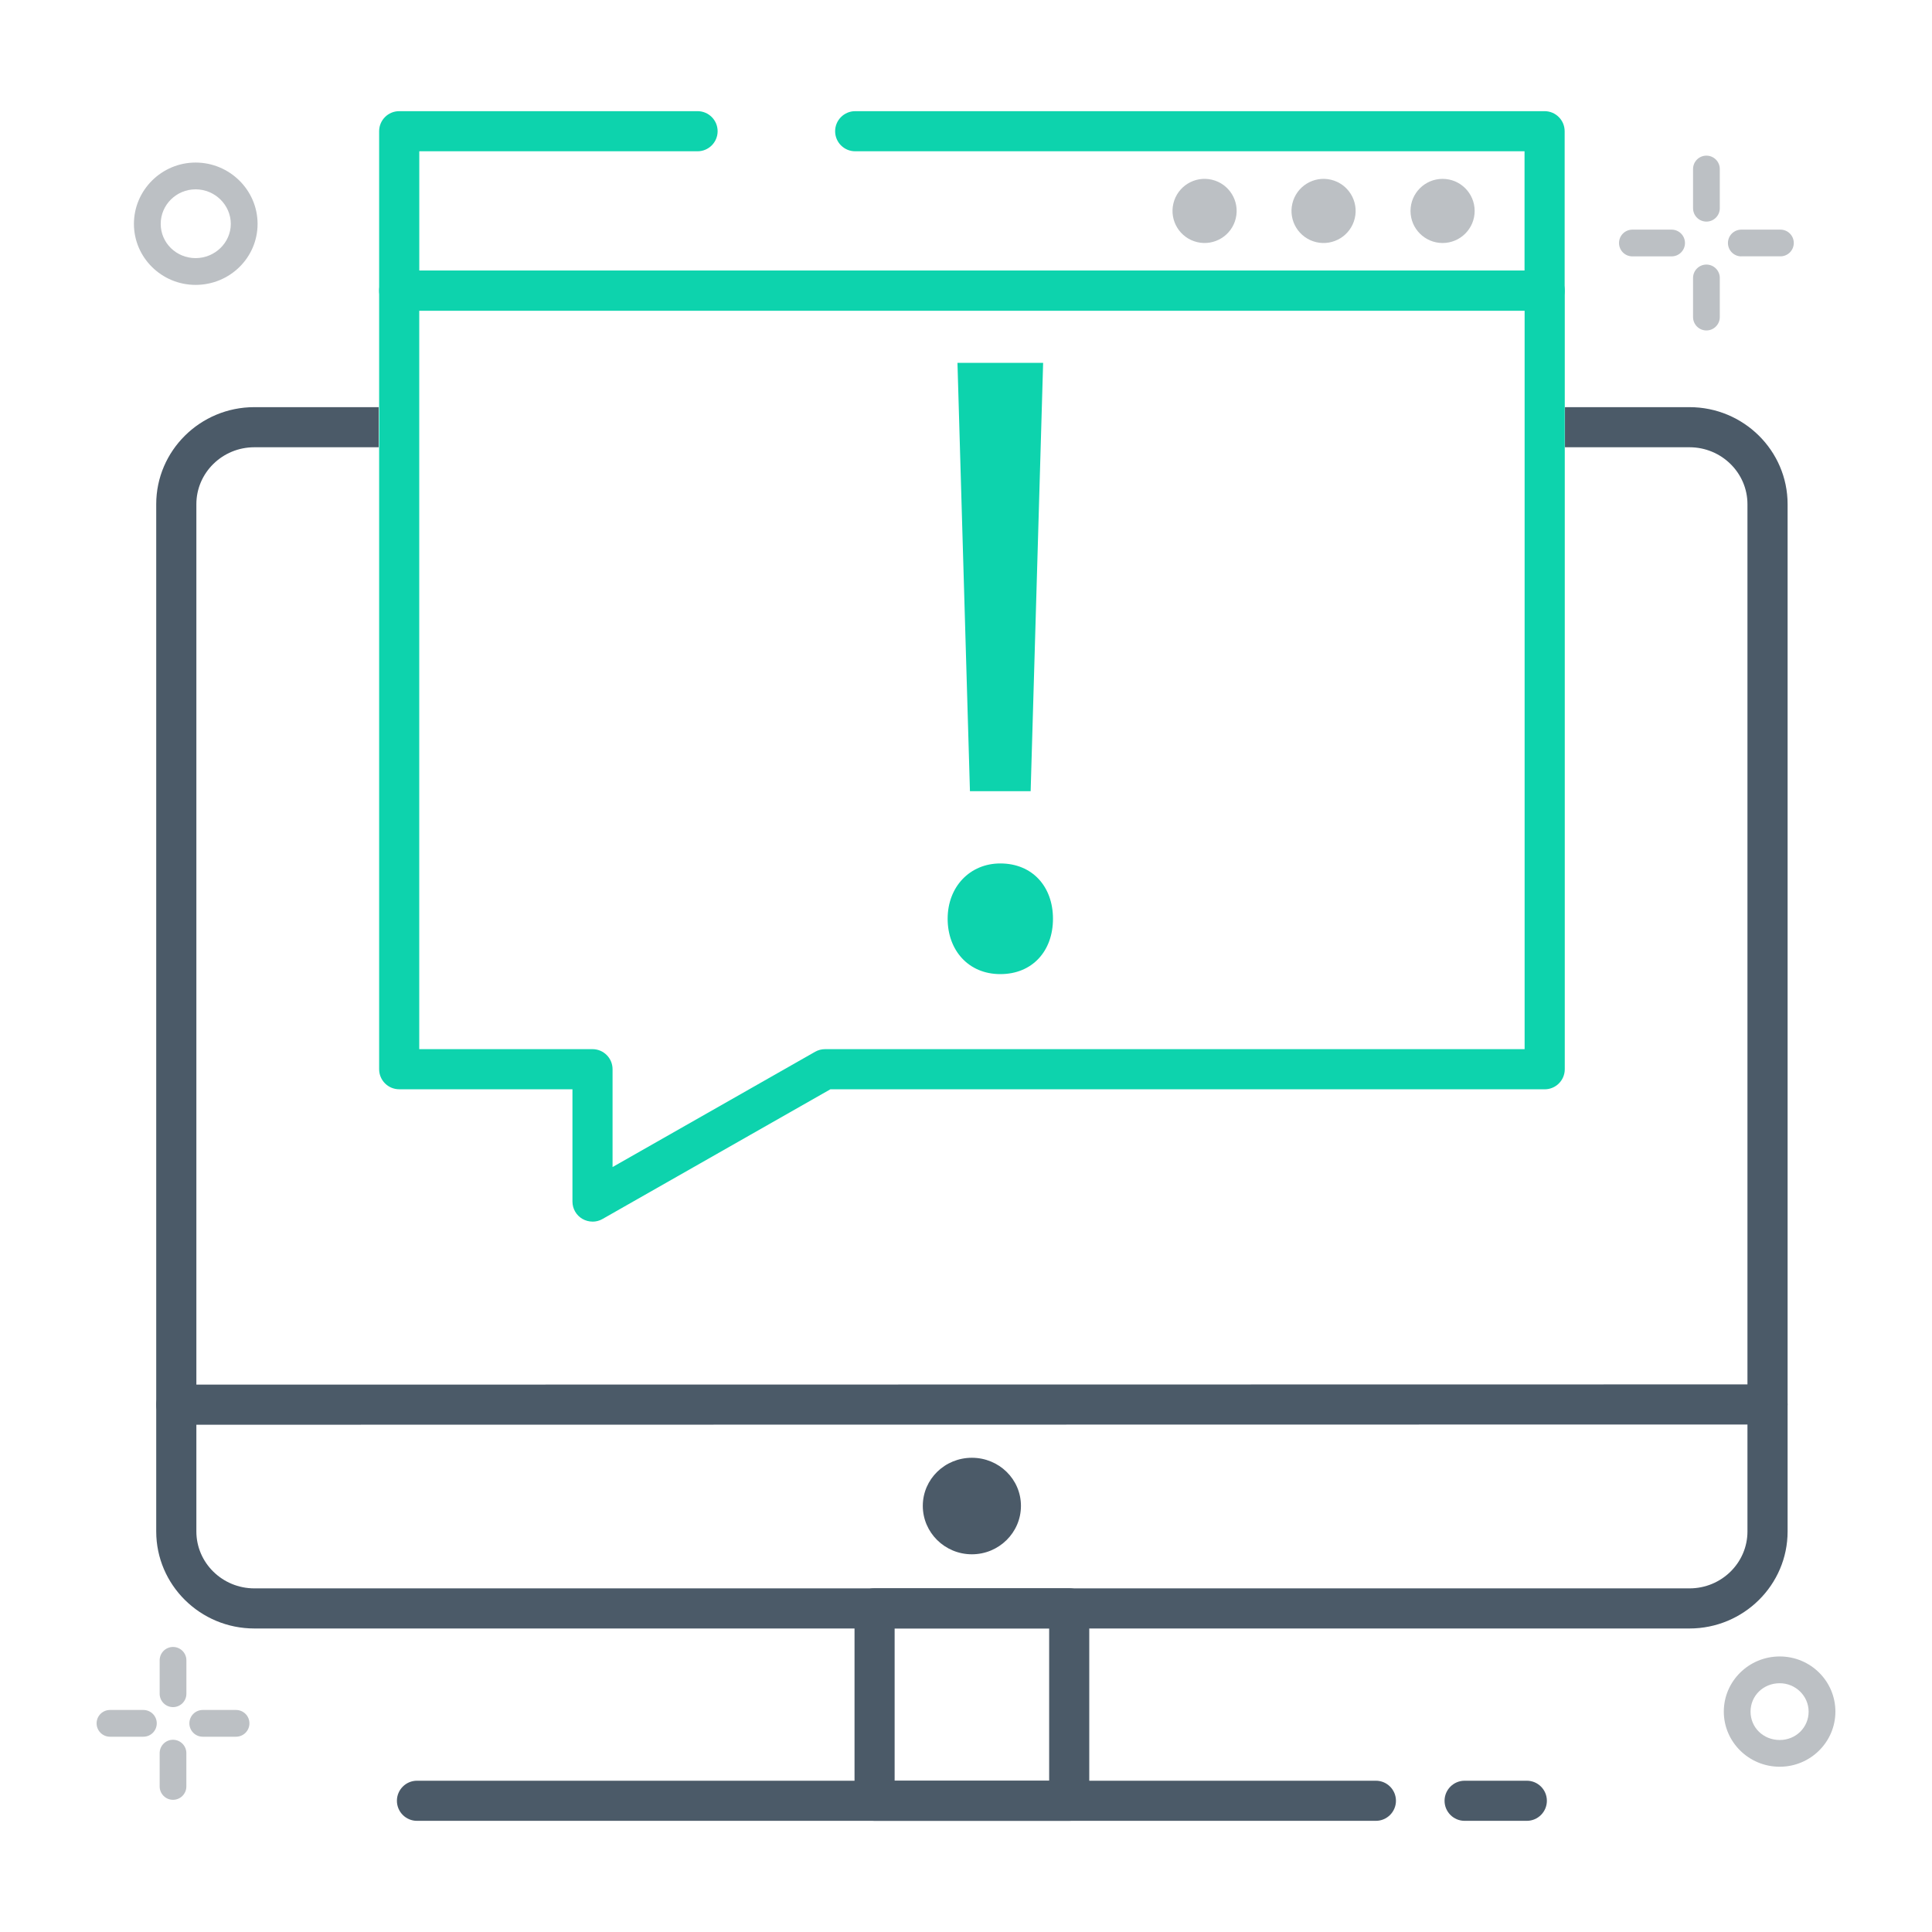 <svg xmlns="http://www.w3.org/2000/svg" id="Capa_1" viewBox="0 0 500 500"><defs><style>.cls-1{fill:#bcc0c4;}.cls-2{fill:#0dd3ad;}.cls-3{fill:#4b5a68;}</style></defs><path class="cls-3" d="m98,115.75h-32.18c-8.28,0-15,6.61-15,14.73v265.86c0,8.12,6.73,14.73,15,14.73h371.42c8.28,0,15-6.61,15-14.73V130.48c0-8.12-6.73-14.73-15-14.73h-32.23v-10.38h32.23c14,0,25.39,11.26,25.39,25.11v265.86c0,13.85-11.39,25.11-25.39,25.11H65.82c-14,0-25.39-11.26-25.39-25.11V130.48c0-13.85,11.39-25.11,25.39-25.11h32.18v10.38Z"></path><path class="cls-3" d="m45.62,368.72c-2.87,0-5.19-2.33-5.19-5.19s2.33-5.19,5.19-5.19l411.81-.06c2.87,0,5.19,2.33,5.19,5.19s-2.33,5.19-5.19,5.19l-411.81.06Z"></path><path class="cls-3" d="m264.22,389.72c0,6.91-5.7,12.53-12.7,12.53s-12.7-5.62-12.7-12.53,5.7-12.45,12.7-12.45,12.7,5.53,12.7,12.45Z"></path><path class="cls-3" d="m276.71,471.23h-50.37c-2.87,0-5.19-2.33-5.19-5.19v-49.81c0-2.87,2.33-5.19,5.19-5.19h50.37c2.87,0,5.19,2.33,5.19,5.19v49.81c0,2.87-2.33,5.19-5.19,5.19Zm-45.18-10.38h39.99v-39.43h-39.99v39.43Z"></path><path class="cls-3" d="m356.08,471.23H107.91c-2.87,0-5.19-2.33-5.19-5.19s2.33-5.19,5.19-5.19h248.17c2.87,0,5.19,2.33,5.19,5.19s-2.33,5.19-5.19,5.19Z"></path><path class="cls-3" d="m395.14,471.23h-16.1c-2.87,0-5.19-2.33-5.19-5.19s2.33-5.19,5.19-5.19h16.1c2.87,0,5.19,2.33,5.19,5.19s-2.33,5.19-5.19,5.19Z"></path><path class="cls-1" d="m460.59,457.23c-7.98,0-14.47-6.4-14.47-14.27s6.49-14.27,14.47-14.27,14.41,6.4,14.41,14.27-6.46,14.27-14.41,14.27Zm0-21.61c-4.23,0-7.55,3.22-7.55,7.35s3.32,7.34,7.55,7.34,7.48-3.29,7.48-7.34-3.36-7.35-7.48-7.35Z"></path><path class="cls-1" d="m50.62,73.73c-8.8,0-15.96-7.08-15.96-15.79s7.16-15.87,15.96-15.87,16.04,7.12,16.04,15.87-7.19,15.79-16.04,15.79Zm0-24.73c-4.98,0-9.03,4.01-9.03,8.94s4.05,8.86,9.03,8.86,9.11-3.98,9.11-8.86-4.09-8.94-9.11-8.94Z"></path><path class="cls-1" d="m61.09,449.46h-8.62c-1.91,0-3.46-1.55-3.46-3.46s1.55-3.46,3.46-3.46h8.62c1.91,0,3.46,1.55,3.46,3.46s-1.55,3.46-3.46,3.46Z"></path><path class="cls-1" d="m37.11,449.46h-8.65c-1.91,0-3.46-1.55-3.46-3.46s1.55-3.46,3.46-3.46h8.65c1.91,0,3.46,1.55,3.46,3.46s-1.55,3.46-3.46,3.46Z"></path><path class="cls-1" d="m44.78,465.79c-1.91,0-3.46-1.55-3.46-3.46v-8.62c0-1.91,1.54-3.46,3.45-3.46h0c1.91,0,3.46,1.55,3.46,3.46v8.62c0,1.91-1.54,3.46-3.45,3.46h0Z"></path><path class="cls-1" d="m44.78,441.8c-1.91,0-3.46-1.55-3.46-3.46v-8.65c0-1.91,1.55-3.46,3.46-3.46s3.46,1.55,3.46,3.46v8.65c0,1.91-1.55,3.46-3.46,3.46Z"></path><path class="cls-2" d="m153.34,316.15c-.9,0-1.81-.24-2.61-.7-1.6-.93-2.58-2.64-2.58-4.49v-29.06h-44.84c-2.87,0-5.19-2.33-5.19-5.19V75.21c0-2.87,2.33-5.19,5.19-5.19h296.46c2.87,0,5.19,2.33,5.19,5.19v201.51c0,2.87-2.33,5.19-5.19,5.19h-184.87l-58.98,33.57c-.8.46-1.68.68-2.57.68Zm-44.84-44.63h44.84c2.87,0,5.19,2.33,5.19,5.19v25.32l52.42-29.83c.78-.45,1.67-.68,2.57-.68h181.05V80.4H108.5v191.12Z"></path><path class="cls-2" d="m399.74,80.42H103.31c-2.87,0-5.19-2.33-5.19-5.19v-41.27c0-2.87,2.33-5.19,5.19-5.19h77.22c2.87,0,5.19,2.33,5.19,5.19s-2.33,5.19-5.19,5.19h-72.02v30.88h286.04v-30.88h-173.23c-2.87,0-5.19-2.33-5.19-5.19s2.33-5.19,5.19-5.19h178.42c2.87,0,5.19,2.33,5.19,5.19v41.27c0,2.87-2.33,5.19-5.19,5.19Z"></path><circle class="cls-1" cx="311.76" cy="54.59" r="8.3" transform="translate(187 345.47) rotate(-76.72)"></circle><circle class="cls-1" cx="342.55" cy="54.59" r="8.3" transform="translate(210.72 375.44) rotate(-76.72)"></circle><circle class="cls-1" cx="373.34" cy="54.59" r="8.3"></circle><path class="cls-1" d="m450.65,66.35c-1.91,0-3.46-1.55-3.46-3.46s1.55-3.46,3.46-3.46h10.12c1.91,0,3.46,1.54,3.46,3.45s-1.55,3.46-3.46,3.46h-10.12Z"></path><path class="cls-1" d="m432.61,66.35h-10.15c-1.91,0-3.46-1.55-3.46-3.46s1.55-3.46,3.46-3.46h10.15c1.91,0,3.46,1.55,3.46,3.46s-1.55,3.46-3.46,3.46Z"></path><path class="cls-1" d="m441.62,85.52c-1.91,0-3.46-1.55-3.46-3.46v-10.13c0-1.91,1.55-3.46,3.46-3.46s3.46,1.55,3.46,3.46v10.13c0,1.91-1.55,3.46-3.46,3.46Z"></path><path class="cls-1" d="m441.62,57.35c-1.91,0-3.46-1.55-3.46-3.46v-10.15c0-1.91,1.55-3.46,3.46-3.46s3.46,1.55,3.46,3.46v10.15c0,1.91-1.55,3.46-3.46,3.46Z"></path><path class="cls-2" d="m245.25,237.78c0-8.31,5.77-14.32,13.63-14.32,8.31,0,13.63,6,13.63,14.32s-5.31,14.32-13.63,14.32-13.63-6.24-13.63-14.32Zm5.77-33.02l-3.23-110.85h22.17l-3.23,110.85h-15.7Z"></path></svg>